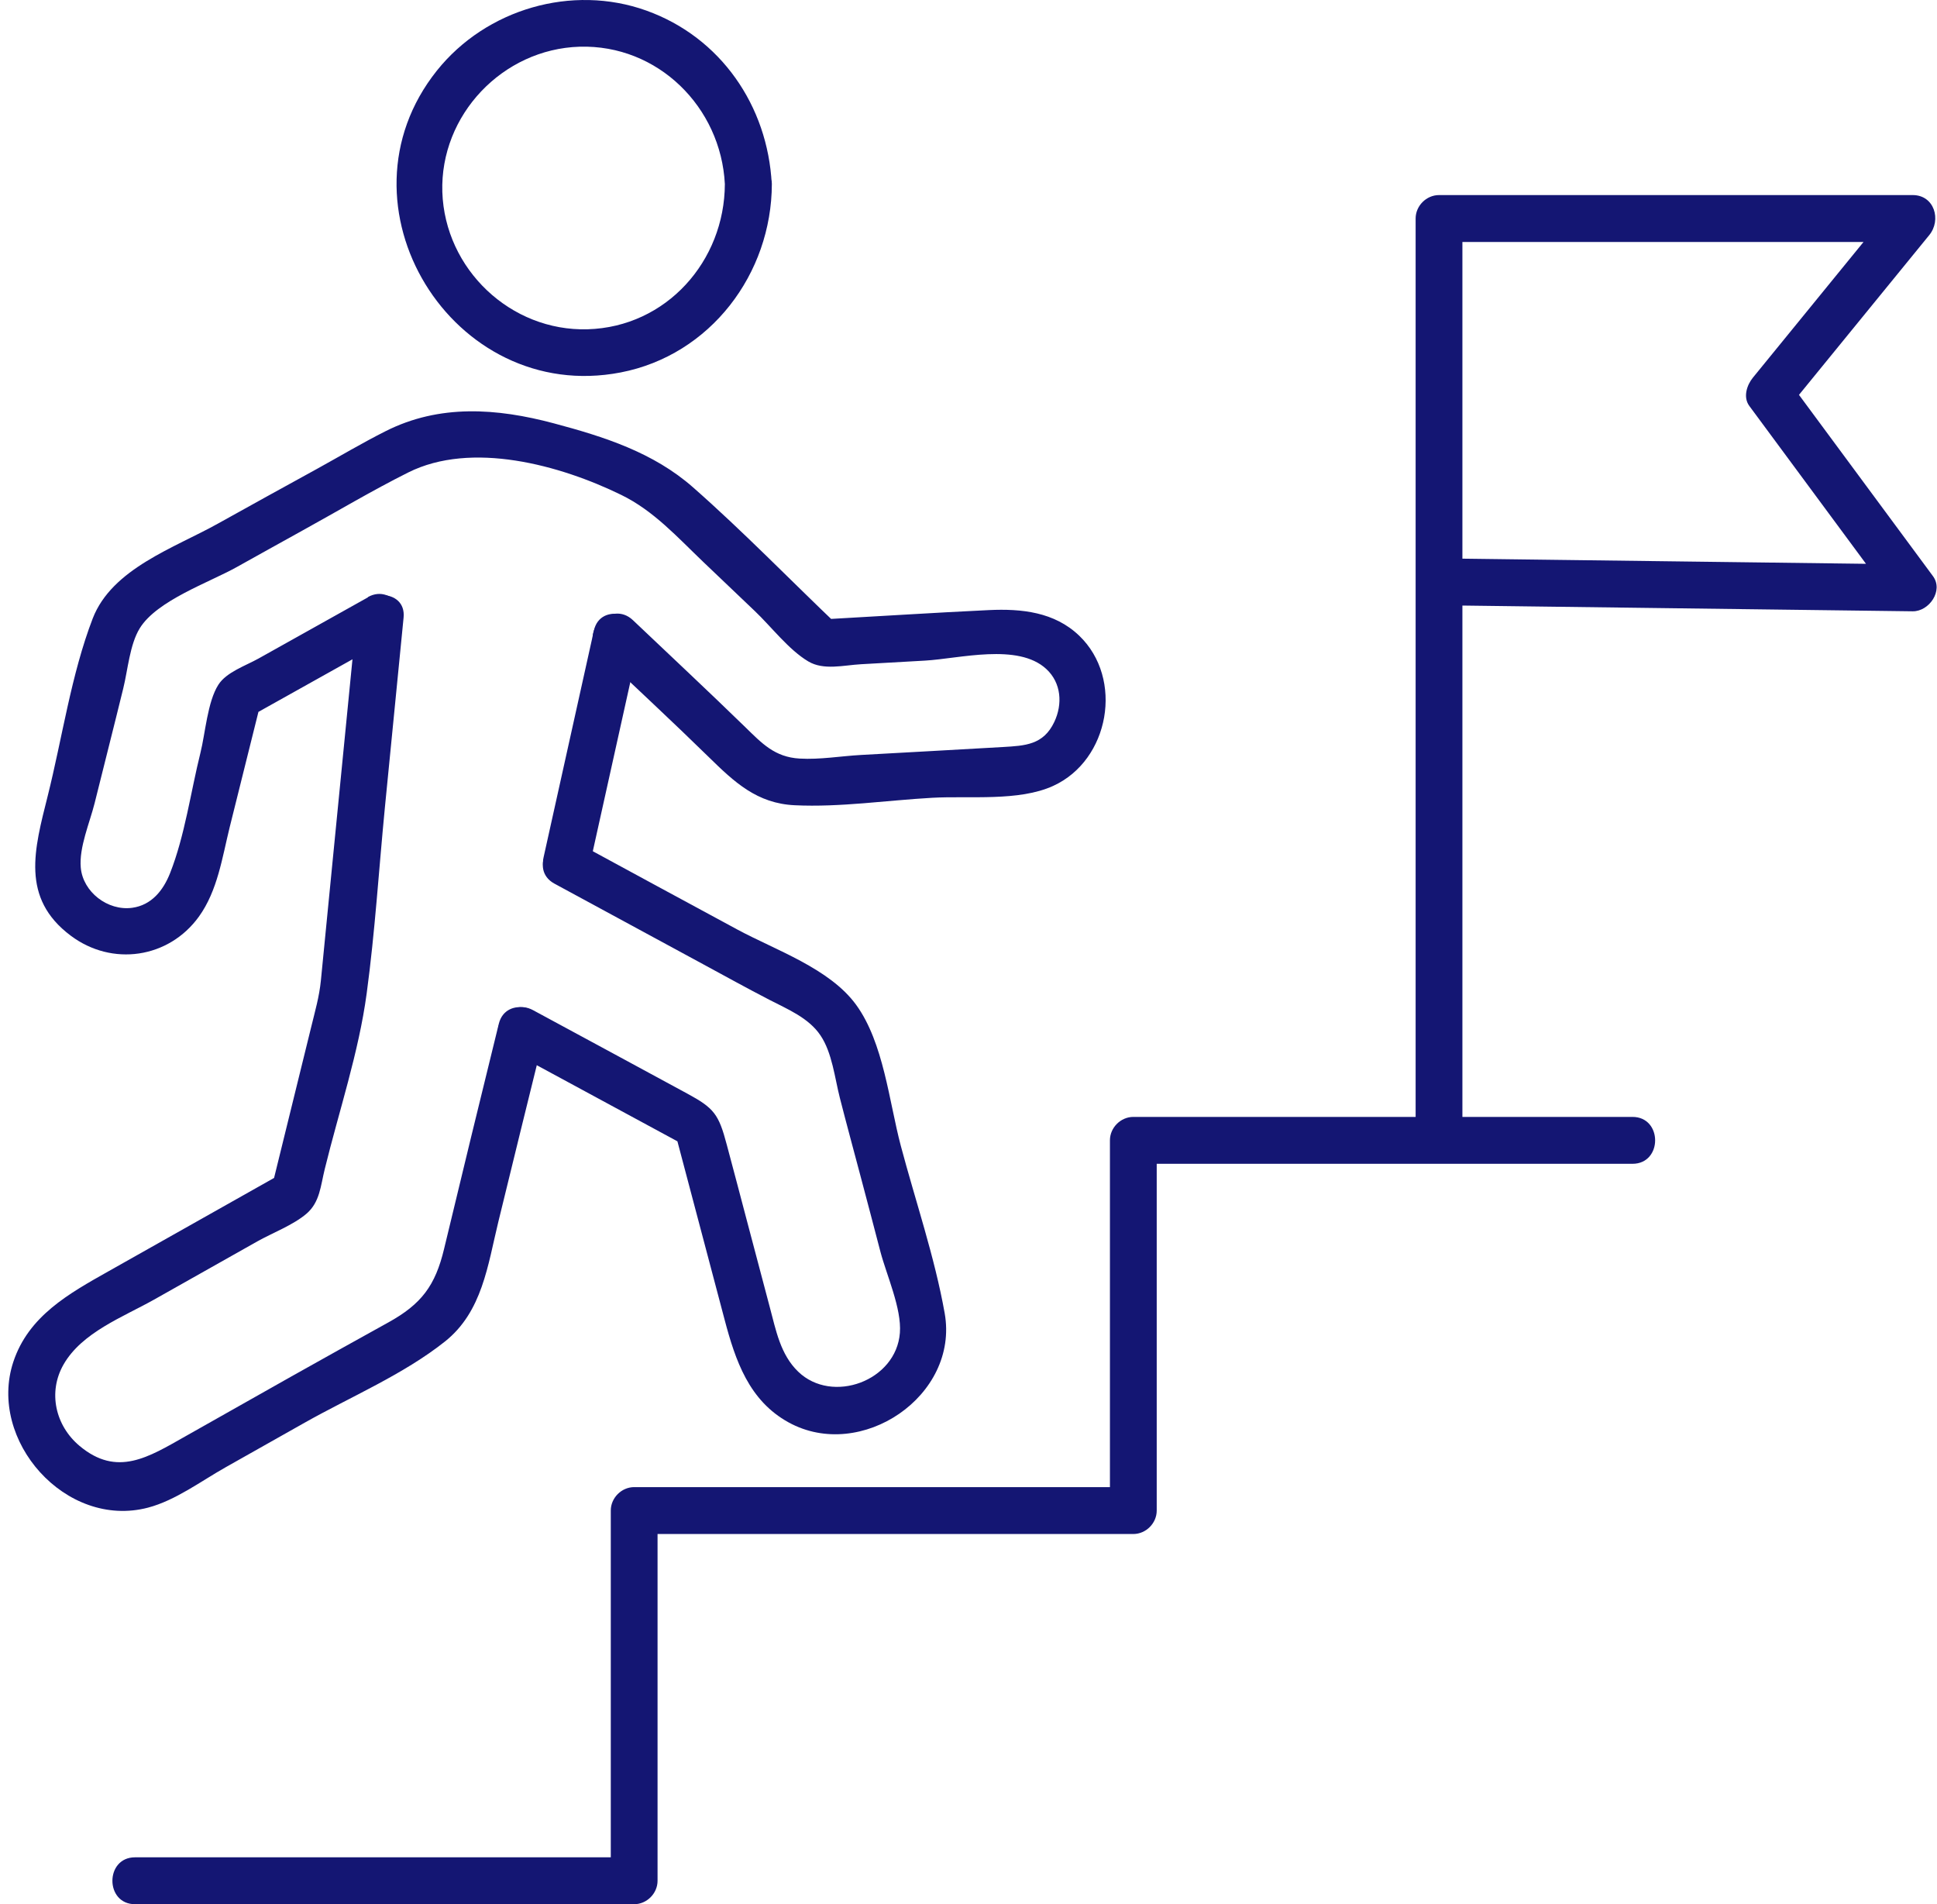 <svg width="117" height="115" viewBox="0 0 117 115" fill="none" xmlns="http://www.w3.org/2000/svg">
<path d="M30.765 63.434C34.313 65.351 37.868 67.274 41.416 69.197C41.197 68.919 40.985 68.634 40.766 68.355C41.768 72.129 42.762 75.909 43.764 79.683C44.42 82.17 45.243 84.591 47.637 85.904C52.008 88.305 57.944 84.299 57.062 79.312C56.458 75.916 55.297 72.533 54.409 69.191C53.706 66.538 53.374 62.97 51.716 60.688C50.111 58.48 46.848 57.385 44.54 56.138C41.33 54.401 38.12 52.67 34.916 50.925C33.318 50.056 31.886 52.497 33.49 53.366C36.475 54.984 39.466 56.603 42.451 58.221C43.784 58.944 45.117 59.68 46.463 60.376C47.564 60.947 48.844 61.464 49.56 62.532C50.264 63.573 50.423 65.105 50.728 66.299C51.132 67.884 51.564 69.463 51.981 71.041C52.386 72.56 52.784 74.079 53.182 75.604C53.553 77.01 54.469 79.033 54.356 80.492C54.137 83.404 50.264 84.816 48.214 82.84C47.133 81.799 46.868 80.326 46.496 78.94C46.032 77.176 45.568 75.418 45.097 73.654C44.699 72.142 44.301 70.63 43.897 69.124C43.413 67.294 43.134 66.922 41.516 66.047C38.412 64.362 35.301 62.684 32.197 61.006C30.592 60.138 29.166 62.585 30.771 63.447L30.765 63.434Z" fill="#141673"/>
<path d="M43.783 11.112C43.77 15.761 40.255 19.747 35.493 19.886C30.831 20.019 26.871 16.245 26.718 11.596C26.573 6.94 30.366 2.961 35.009 2.821C39.738 2.682 43.545 6.469 43.783 11.112C43.876 12.922 46.708 12.935 46.615 11.112C46.377 6.403 43.538 2.251 39.041 0.639C34.545 -0.972 29.365 0.546 26.393 4.26C19.894 12.392 27.329 24.456 37.489 22.493C42.915 21.445 46.609 16.53 46.622 11.112C46.622 9.288 43.797 9.288 43.79 11.112H43.783Z" fill="#141673"/>
<path d="M22.235 36.069C20.027 37.303 17.818 38.536 15.616 39.77C14.847 40.201 13.673 40.592 13.189 41.355C12.532 42.383 12.399 44.3 12.108 45.46C11.517 47.835 11.166 50.468 10.271 52.736C9.859 53.777 9.15 54.666 7.982 54.825C6.51 55.024 5.005 53.87 4.878 52.391C4.772 51.171 5.416 49.698 5.714 48.511C5.999 47.364 6.285 46.216 6.576 45.069C6.868 43.902 7.16 42.741 7.445 41.574C7.717 40.48 7.836 38.928 8.44 37.946C9.475 36.261 12.645 35.174 14.303 34.245C15.616 33.509 16.929 32.786 18.242 32.056C20.372 30.883 22.481 29.622 24.656 28.535C28.483 26.618 33.835 28.084 37.523 29.888C39.486 30.843 40.932 32.461 42.49 33.947C43.518 34.928 44.553 35.91 45.581 36.892C46.582 37.84 47.637 39.239 48.818 39.942C49.746 40.499 50.96 40.174 52.001 40.115C53.294 40.042 54.581 39.969 55.874 39.896C57.957 39.776 61.485 38.821 63.196 40.4C64.112 41.242 64.191 42.529 63.681 43.603C63.024 44.989 61.923 45.036 60.57 45.115C57.718 45.281 54.873 45.434 52.021 45.593C50.807 45.659 49.52 45.885 48.3 45.812C46.795 45.726 46.025 44.897 45.011 43.908C42.776 41.733 40.494 39.604 38.232 37.455C36.913 36.202 34.91 38.198 36.229 39.458C38.425 41.547 40.647 43.603 42.809 45.719C44.367 47.245 45.727 48.525 48.008 48.631C50.734 48.763 53.586 48.332 56.312 48.18C58.554 48.054 61.538 48.412 63.614 47.463C67.023 45.911 67.892 40.983 65.186 38.39C63.694 36.958 61.697 36.752 59.734 36.845C56.378 37.004 53.016 37.223 49.66 37.409C49.992 37.548 50.33 37.687 50.661 37.82C47.736 35.034 44.898 32.103 41.867 29.437C39.466 27.321 36.481 26.373 33.444 25.564C30.008 24.648 26.546 24.396 23.29 26.041C21.877 26.751 20.511 27.566 19.125 28.329C17.135 29.424 15.152 30.511 13.169 31.619C10.549 33.084 6.769 34.331 5.601 37.349C4.302 40.725 3.758 44.578 2.876 48.093C2.08 51.277 1.231 54.235 4.275 56.51C6.769 58.38 10.191 57.883 12.015 55.356C13.142 53.791 13.421 51.794 13.872 49.964C14.495 47.457 15.125 44.943 15.749 42.436C15.53 42.715 15.318 43 15.099 43.278C17.944 41.687 20.796 40.095 23.641 38.503C25.233 37.614 23.807 35.167 22.215 36.062L22.235 36.069Z" fill="#141673"/>
<path d="M21.539 37.289L20.126 51.642C19.881 54.162 19.629 56.689 19.383 59.209C19.284 60.204 19.032 61.053 18.793 62.041C18.004 65.258 17.208 68.474 16.419 71.691C16.638 71.412 16.85 71.127 17.069 70.849C13.56 72.825 10.059 74.802 6.55 76.778C4.162 78.124 1.728 79.471 0.806 82.243C-0.765 86.992 3.977 92.351 8.938 91.051C10.602 90.613 12.148 89.446 13.633 88.61C15.218 87.715 16.81 86.819 18.395 85.924C21.168 84.359 24.378 83.006 26.878 81.016C29.133 79.219 29.458 76.426 30.101 73.787C31.01 70.053 31.932 66.319 32.854 62.585C33.285 60.814 30.559 60.065 30.128 61.835C29.014 66.359 27.913 70.888 26.825 75.418C26.294 77.647 25.452 78.761 23.462 79.862C21.506 80.95 19.543 82.031 17.593 83.132C15.457 84.339 13.322 85.539 11.193 86.746C8.971 88 7.074 89.227 4.799 87.317C3.346 86.096 2.882 84.08 3.837 82.409C4.945 80.466 7.439 79.537 9.302 78.489C11.385 77.315 13.467 76.141 15.55 74.967C16.459 74.457 17.706 73.986 18.508 73.303C19.324 72.606 19.364 71.618 19.616 70.603C20.471 67.115 21.672 63.547 22.149 59.992C22.653 56.271 22.885 52.49 23.25 48.75C23.628 44.93 24 41.116 24.378 37.296C24.557 35.485 21.725 35.498 21.546 37.296L21.539 37.289Z" fill="#141673"/>
<path d="M35.872 38.085C34.857 42.648 33.849 47.211 32.834 51.774C32.443 53.545 35.169 54.308 35.56 52.524C36.575 47.961 37.583 43.398 38.597 38.835C38.989 37.064 36.263 36.301 35.872 38.085Z" fill="#141673"/>
<path d="M8.155 115H38.306C39.068 115 39.718 114.35 39.718 113.587V91.23L38.306 92.643H68.456C69.219 92.643 69.869 91.993 69.869 91.23V68.872L68.456 70.285H98.607C100.43 70.285 100.43 67.453 98.607 67.453H68.456C67.693 67.453 67.043 68.103 67.043 68.866V91.223L68.456 89.811H38.306C37.543 89.811 36.893 90.461 36.893 91.223V113.581L38.306 112.168H8.155C6.338 112.168 6.331 115 8.155 115Z" fill="#141673"/>
<path d="M88.333 68.879V13.201L86.92 14.614H115.532C115.2 13.811 114.862 13.002 114.531 12.199C111.646 15.734 108.767 19.269 105.882 22.804C105.517 23.249 105.272 23.985 105.663 24.515C108.548 28.415 111.427 32.315 114.312 36.215C114.716 35.505 115.127 34.796 115.532 34.086C105.995 33.967 96.457 33.84 86.92 33.721C85.096 33.695 85.096 36.527 86.92 36.553C96.457 36.672 105.995 36.798 115.532 36.918C116.52 36.931 117.409 35.671 116.752 34.789C113.867 30.889 110.989 26.989 108.104 23.09C108.031 23.66 107.958 24.23 107.885 24.801C110.77 21.266 113.648 17.731 116.534 14.196C117.276 13.287 116.845 11.781 115.532 11.781H86.92C86.157 11.781 85.508 12.431 85.508 13.194V68.872C85.508 70.69 88.34 70.696 88.34 68.872L88.333 68.879Z" fill="#141673"/>
</svg>
